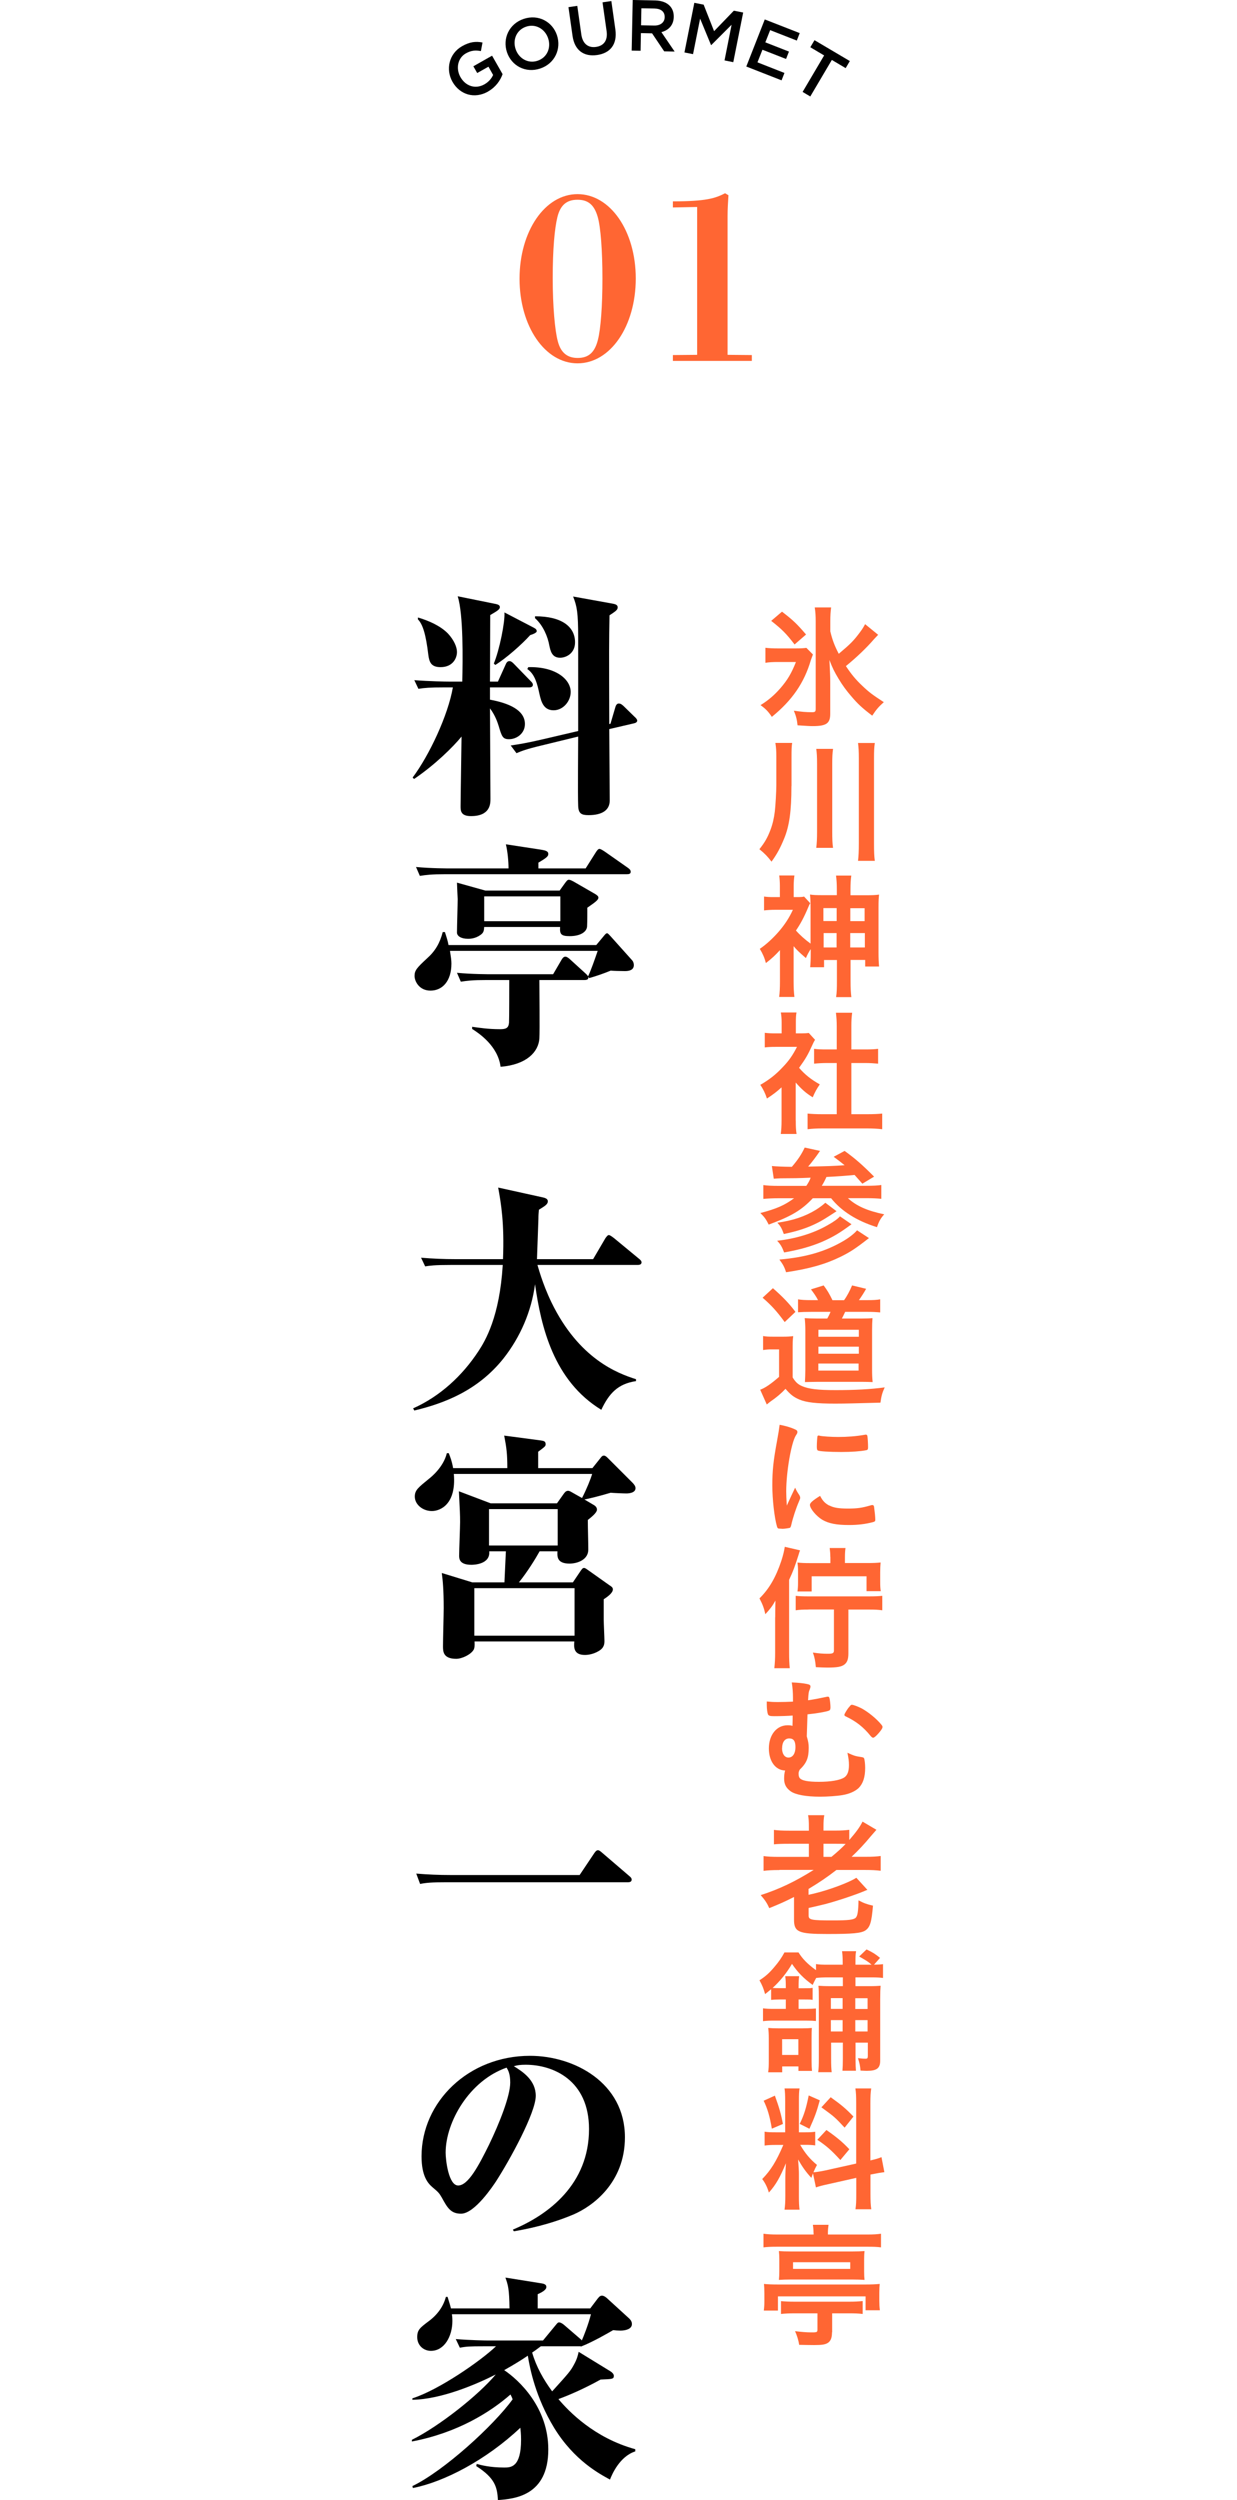 <?xml version="1.0" encoding="UTF-8"?>
<svg id="_レイヤー_2" data-name="レイヤー_2" xmlns="http://www.w3.org/2000/svg" viewBox="0 0 154 311.15">
  <defs>
    <style>
      .cls-1 {
        fill: none;
      }

      .cls-2 {
        fill: #f63;
      }
    </style>
  </defs>
  <g id="_レイヤー_1-2" data-name="レイヤー_1">
    <g>
      <g>
        <g>
          <g>
            <path class="cls-2" d="M101.2,81.47q-.15.39-.25.68c-.83,2.84-2.33,5.01-4.86,7.07-.44-.66-.76-1-1.41-1.46.99-.61,1.73-1.26,2.46-2.09.9-1.04,1.39-1.87,1.95-3.28h-2.24c-.66,0-1.14.03-1.56.1v-1.87c.36.05.95.08,1.65.08h1.99c.75,0,1.1-.02,1.46-.07l.82.83ZM97.36,76.13c1.39,1.07,1.84,1.5,2.99,2.84l-1.43,1.24c-1.02-1.34-1.58-1.9-2.91-2.94l1.34-1.14ZM109.34,78.99q-.17.17-.51.54c-.94,1.09-2.16,2.26-3.52,3.37.68,1.02,1.21,1.67,2.07,2.48.82.78,1.24,1.09,2.65,2.01-.61.54-.93.9-1.44,1.68-1.26-.95-1.85-1.51-2.65-2.46-.56-.65-1.04-1.29-1.56-2.16s-.73-1.29-1.12-2.31c.08,1.7.1,2.07.1,2.69v4.01c0,1.19-.48,1.53-2.18,1.53-.41,0-.63-.02-1.89-.1-.07-.68-.17-1.12-.46-1.82.97.14,1.5.19,2.28.19.36,0,.44-.08.44-.41v-10.91c0-.68-.03-1.14-.12-1.72h2.04c-.07.54-.1,1.04-.1,1.72v1.26c.25,1.04.51,1.75,1.05,2.79,1.44-1.21,1.85-1.61,2.67-2.72.27-.36.46-.68.61-.97l1.63,1.33Z"/>
            <path class="cls-2" d="M98.53,97.84c0,3.06-.25,4.93-.9,6.51-.48,1.17-.9,1.96-1.58,2.89-.46-.61-.85-1.02-1.51-1.55.68-.85,1.02-1.46,1.38-2.41.27-.71.44-1.46.54-2.28.08-.61.19-2.55.19-3.3v-3.52c0-.71-.03-1.16-.12-1.72h2.09c-.07.46-.08.8-.08,1.77v3.6ZM103.71,93.2c-.08.58-.1,1.02-.1,1.89v8.36c0,.97.02,1.55.1,2.07h-2.09c.07-.56.1-1.12.1-2.07v-8.36c0-.92-.03-1.38-.1-1.89h2.09ZM108.91,92.47c-.08.54-.1,1-.1,1.92v10.56c0,1.04.02,1.6.1,2.19h-2.09c.07-.6.1-1.19.1-2.19v-10.56c0-.9-.03-1.34-.1-1.92h2.09Z"/>
            <path class="cls-2" d="M100.89,118.17c-.22.37-.34.56-.56,1.07-.9-.78-1.12-1-1.53-1.48v4.4c0,.78.03,1.31.1,1.92h-1.9c.07-.51.1-1.14.1-1.92v-3.91c-.58.63-.95.99-1.75,1.61-.17-.65-.39-1.16-.76-1.77.8-.54,1.63-1.31,2.33-2.11.78-.9,1.33-1.75,1.79-2.75h-2.21c-.53,0-.99.03-1.38.08v-1.73c.37.05.63.07,1.22.07h.75v-1.43c0-.37-.03-.87-.08-1.26h1.89c-.05.37-.09.8-.09,1.28v1.41h.37c.53,0,.78-.02.92-.07l.77.83c-.1.17-.14.24-.25.51-.51,1.22-.99,2.11-1.53,2.89.49.56,1.12,1.12,1.82,1.63v-4.44c0-.78-.02-1.16-.07-1.67.42.07.78.08,1.67.08h1.67v-.71c0-.71-.03-1.19-.1-1.73h1.9c-.07.53-.1,1-.1,1.75v.7h1.89c.9,0,1.22-.02,1.67-.08-.05.44-.07.73-.07,1.67v5.49c0,.73.02,1.27.07,1.79h-1.73v-.82h-1.82v2.62c0,.88.03,1.44.1,2.01h-1.9c.09-.6.1-1.11.1-1.99v-2.63h-1.6v.9h-1.73c.05-.51.07-.94.07-1.73v-.48ZM102.51,113.02v1.61h1.65v-1.61h-1.65ZM102.54,116.13v1.79h1.61v-1.79h-1.61ZM107.64,114.64v-1.61h-1.78v1.61h1.78ZM107.67,117.92v-1.79h-1.82v1.79h1.82Z"/>
            <path class="cls-2" d="M99.07,139.46c0,.77.02,1.19.1,1.67h-1.97c.07-.49.1-.94.1-1.7v-4.1c-.66.59-1,.85-1.82,1.39-.2-.63-.49-1.22-.83-1.7,1.14-.66,1.92-1.27,2.8-2.21.77-.8,1.24-1.48,1.77-2.52h-2.65c-.58,0-.97.02-1.36.07v-1.82c.42.05.75.07,1.27.07h.83v-1.36c0-.44-.03-.87-.1-1.24h1.95c-.07.36-.08.75-.08,1.26v1.34h.68c.49,0,.68-.02.93-.05l.78.85c-.14.22-.24.43-.36.7-.54,1.19-.83,1.68-1.63,2.79.76.87,1.51,1.46,2.58,2.06-.37.53-.61.97-.88,1.61-.87-.54-1.38-1-2.12-1.84v4.73ZM106.01,138.67h1.95c.82,0,1.38-.03,1.87-.08v1.95c-.58-.07-1.21-.1-1.87-.1h-5.58c-.68,0-1.27.03-1.84.1v-1.95c.51.05,1.09.08,1.85.08h1.78v-6.37h-1.22c-.54,0-1.09.03-1.6.08v-1.85c.46.07.92.08,1.6.08h1.22v-2.87c0-.68-.03-1.07-.1-1.7h2.02c-.08.65-.1.97-.1,1.7v2.87h1.72c.75,0,1.17-.02,1.61-.08v1.85c-.53-.05-1.04-.08-1.61-.08h-1.72v6.37Z"/>
            <path class="cls-2" d="M96.1,145.12c.51.05,1.44.09,2.48.1.75-.87,1.22-1.58,1.6-2.4l1.92.42c-.07.08-.1.1-.15.2-.37.54-.88,1.22-1.34,1.75,2.6-.05,3.08-.07,4.54-.17-.51-.41-.7-.56-1.36-1.05l1.36-.73c1.34.97,2.21,1.73,3.67,3.2l-1.46.88q-.73-.83-.97-1.09c-1,.1-2.19.19-3.5.25-.2.44-.32.68-.58,1.1h5.47c.92,0,1.53-.03,1.94-.1v1.72c-.51-.05-1.07-.08-1.92-.08h-2.24c1.05.97,2.43,1.58,4.52,2.01-.44.49-.66.88-.9,1.6-2.5-.77-4.45-2.01-5.71-3.6h-2.28c-1.41,1.5-2.72,2.26-5.49,3.28-.34-.68-.53-.94-1.04-1.44,2.06-.54,3.01-.97,4.2-1.84h-1.89c-.73,0-1.39.03-1.94.08v-1.72c.46.07,1.05.1,1.92.1h3.43c.24-.36.42-.66.54-1.02-1.6.07-2.04.07-3.74.08-.32.02-.59.02-.85.05l-.24-1.6ZM106.02,152.36c-1.48,1.1-2.33,1.6-3.67,2.19-1.33.56-2.72.97-4.73,1.33-.27-.71-.44-1-.87-1.46,2.33-.25,4.54-.94,6.22-1.9.83-.46,1.33-.82,1.6-1.14l1.44.99ZM104.14,150.75c-1.38.9-1.8,1.16-2.36,1.44-1.24.63-2.53,1.05-4.2,1.39-.25-.7-.39-.95-.8-1.41,1.9-.25,3.45-.78,4.81-1.61.46-.29.93-.65,1.16-.87l1.39,1.05ZM108.18,154.09c-1.68,1.31-2.31,1.72-3.5,2.31-1.92.94-3.88,1.5-6.82,1.94-.2-.65-.39-.99-.83-1.58,3.31-.29,5.71-.99,7.97-2.31.7-.41,1.33-.9,1.7-1.33l1.48.97Z"/>
            <path class="cls-2" d="M95.01,166.28c.41.07.66.08,1.29.08h1.21c.49,0,.87-.02,1.24-.07-.07.53-.07.87-.07,1.77v3.37c.36.58.65.85,1.14,1.07.85.37,1.97.51,4.22.51,2.36,0,4.32-.1,6.1-.34-.31.68-.41,1.05-.53,1.9-2.99.08-4.37.12-5.63.12-2.33,0-3.59-.14-4.47-.51-.71-.31-1.09-.6-1.72-1.33-.49.53-1.12,1.07-1.87,1.58-.19.14-.25.2-.46.37l-.82-1.84c.61-.22,1.33-.71,2.35-1.6v-3.42h-.9c-.46,0-.66.02-1.09.08v-1.77ZM96.23,160.33c1.24,1.09,2.01,1.89,2.8,2.94l-1.34,1.27c-.97-1.33-1.63-2.06-2.75-3.03l1.29-1.19ZM101.84,161.81c-.22-.44-.53-.88-.88-1.34l1.58-.49c.46.61.71,1.04,1.1,1.84h1.44c.39-.54.71-1.16,1-1.84l1.75.42c-.27.49-.63,1.04-.9,1.41h1.04c.77,0,1.16-.02,1.61-.1v1.63c-.54-.05-1-.07-1.61-.07h-2.75c-.24.49-.27.58-.41.83h2.35c.73,0,1.17-.02,1.46-.05-.03.42-.05.87-.05,1.55v4.83c0,.65.02,1.09.07,1.58-.44-.02-.87-.03-1.24-.03h-5.68c-.49,0-.92.02-1.51.03.02-.41.05-.99.05-1.55v-4.88c0-.53-.03-1.16-.08-1.53.37.03.87.05,1.6.05h1.21c.22-.39.26-.48.41-.83h-2.4c-.76,0-1.22.02-1.65.05v-1.61c.39.07.87.1,1.68.1h.82ZM101.88,170.58h5.01v-.88h-5.01v.88ZM101.89,166.37h5.03v-.87h-5.03v.87ZM101.89,168.48h5.03v-.88h-5.03v.88Z"/>
            <path class="cls-2" d="M99.55,186.16c.05.08.07.15.07.24,0,.12-.02.14-.17.51-.34.78-.75,2.01-.95,2.92-.05.19-.1.29-.17.32-.08.03-.66.12-.85.12h-.07c-.08,0-.2-.02-.34-.02-.22,0-.27-.05-.34-.26-.32-1.1-.58-3.38-.58-5.1,0-1.87.12-3.03.59-5.58.17-.92.25-1.43.32-1.99.71.14,1.33.31,1.84.54.29.12.37.2.37.37,0,.12-.02.17-.2.44-.56.9-1.19,4.5-1.19,6.94,0,.39.02.92.07,1.77.48-1.07.65-1.39,1.04-2.23.15.36.26.53.56.99ZM103.24,187.36c.54.29,1.19.39,2.33.39s1.73-.08,2.79-.39c.1-.03.19-.05.24-.05.12,0,.2.07.22.24.08.58.15,1.26.15,1.6,0,.17-.05.22-.29.29-.92.24-1.85.36-2.99.36-1.56,0-2.53-.19-3.33-.66-.75-.46-1.53-1.39-1.53-1.85,0-.24.36-.56,1.27-1.12.31.61.6.92,1.14,1.21ZM102.05,178.69c.37.08,1.46.15,2.29.15,1.12,0,2.24-.08,3.3-.27q.08-.02.15-.02c.12,0,.17.05.2.19.03.17.08.92.08,1.38,0,.26-.05.34-.24.37-.7.14-1.85.22-3.08.22-1.46,0-2.77-.08-2.94-.19-.08-.05-.12-.17-.12-.48,0-.46.05-1.14.08-1.28.02-.07.07-.1.17-.1.02,0,.05,0,.08.02Z"/>
            <path class="cls-2" d="M96.51,201.29c0-.61,0-.97.03-2.09-.39.7-.68,1.07-1.26,1.7-.17-.78-.34-1.22-.73-1.97,1.21-1.19,2.04-2.63,2.72-4.67.22-.68.36-1.26.43-1.75l1.9.44c-.07.19-.1.26-.19.58-.44,1.39-.66,2.01-1.17,3.09v9.04c0,.83.02,1.33.08,1.96h-1.92c.07-.68.1-1.12.1-1.96v-4.37ZM100.67,200.32c-.75,0-1.1.02-1.61.09v-1.8c.46.05.87.07,1.61.07h7.5c.77,0,1.19-.02,1.67-.07v1.8c-.54-.07-.88-.09-1.67-.09h-2.55v5.44c0,.73-.14,1.12-.48,1.39-.37.29-.9.39-2.14.39-.42,0-.76-.02-1.43-.05-.07-.76-.15-1.21-.37-1.82.8.12,1.27.15,1.87.15s.75-.07.75-.41v-5.1h-3.14ZM103.37,193.76c0-.41-.03-.71-.08-1.1h1.97c-.05.37-.07.7-.07,1.12v.75h2.84c.7,0,1.14-.02,1.6-.07-.03.41-.05.71-.05,1.22v1.19c0,.56.02.85.07,1.16h-1.77v-1.85h-6.83v1.89h-1.77c.05-.36.07-.66.07-1.12v-1.34c0-.53-.02-.77-.07-1.14.49.05.85.07,1.6.07h2.5v-.76Z"/>
            <path class="cls-2" d="M98.72,211.33c0-.68-.05-1.34-.15-1.94.82.03,1.46.1,1.92.2.32.07.41.14.41.32,0,.08-.02.14-.08.32-.14.32-.17.48-.22,1.38.8-.12,1.43-.24,2.26-.42.1-.03.14-.03.19-.03.12,0,.17.03.2.15.07.17.14.85.14,1.17,0,.25-.05.37-.19.42-.32.14-1.6.36-2.67.46-.03.93-.05,1.43-.09,2.74.19.66.24.95.24,1.41,0,1.27-.25,1.9-1.12,2.74-.1.2-.14.32-.14.48,0,.27.05.48.17.59.25.29,1.02.44,2.35.44,1.48,0,2.63-.2,3.16-.54.41-.27.59-.78.59-1.55,0-.49-.05-.83-.19-1.53.9.41.99.42,1.75.54.2.03.29.07.32.15.07.12.14.71.14,1.19,0,1.17-.27,1.97-.82,2.52-.46.42-1.16.73-2.01.87-.68.12-1.9.2-2.77.2-1.75,0-3.08-.24-3.69-.68-.56-.41-.8-.87-.8-1.56,0-.37.03-.7.12-1.02-1.19-.03-2.02-1.14-2.02-2.74,0-1.7.97-2.89,2.33-2.89.29,0,.44.02.61.08.02-.48.02-.9.02-1.29-.53.05-1.56.08-2.29.08-.53,0-.68-.05-.78-.22-.08-.19-.15-.7-.15-1.17v-.44c.53.05.78.07,1.39.07.58,0,1.27-.02,1.87-.05v-.46ZM97.36,217.57c0,.71.32,1.17.8,1.17.53,0,.87-.51.87-1.29s-.24-1.09-.78-1.09-.88.46-.88,1.21ZM105.67,212.51c.24-.31.27-.34.39-.34.17,0,.75.22,1.19.44.85.46,1.89,1.31,2.48,2.04.1.12.14.2.14.27,0,.15-.1.34-.46.76-.34.39-.58.59-.7.59-.1,0-.17-.05-.31-.2-.9-1.12-1.82-1.84-3.11-2.45-.12-.05-.17-.12-.17-.2,0-.1.27-.56.54-.92Z"/>
            <path class="cls-2" d="M97.03,232.74c-.85,0-1.39.03-1.97.1v-1.84c.48.07,1.05.1,1.97.1h3.67v-1.63h-2.48c-.83,0-1.41.02-1.87.07v-1.8c.46.07.99.1,1.9.1h2.45v-.48c0-.68-.02-1-.1-1.45h2.02c-.08.43-.1.78-.1,1.48v.44h1.41c.8,0,1.29-.03,1.8-.1v1.27c.83-.95,1.33-1.63,1.65-2.29l1.73,1.02q-.17.19-.68.78c-.8.97-1.58,1.8-2.41,2.58h1.75c.87,0,1.36-.03,1.87-.1v1.84c-.58-.07-1.14-.1-1.94-.1h-3.57c-1.16.9-2.09,1.53-3.47,2.36v.73q.22-.05.66-.15c1.87-.44,4.39-1.38,5.29-1.97l1.38,1.51q-.12.03-.32.12t-.54.22c-.51.2-2.07.75-2.89.99-1.24.39-1.67.49-3.57.92v.94c0,.54.31.61,3.01.61,1.94,0,2.6-.08,2.86-.34.22-.24.31-.75.34-2.16.63.34,1.1.51,1.8.66-.17,2.06-.36,2.69-.95,3.09-.53.34-1.56.44-4.73.44-3.6,0-4.15-.24-4.15-1.79v-2.82c-1.17.6-1.8.87-3.08,1.39-.27-.61-.54-1.02-1.07-1.62,2.28-.73,4.32-1.7,6.6-3.14h-4.27ZM103.51,231.1c.82-.68,1.24-1.07,1.77-1.61-.27-.02-.63-.02-1.21-.02h-1.55v1.63h.99Z"/>
            <path class="cls-2" d="M97.05,248.85c-.51,0-.71.02-1.05.05v-1.33c-.31.25-.37.31-.75.61-.2-.73-.36-1.1-.7-1.72.75-.48,1.24-.92,1.85-1.65.53-.61.94-1.21,1.26-1.82h1.75c.48.78,1.12,1.45,2.18,2.21v-.76c.39.07.8.08,1.5.08h1.82v-.34c0-.6-.03-.97-.08-1.34h1.75c-.07.36-.08.71-.08,1.34v.34h2.01c-.43-.37-.56-.46-1.55-1.02l.92-.88c.82.39,1.1.58,1.68,1.05l-.75.85c.6-.02.75-.02,1.12-.07v1.72c-.39-.05-.75-.07-1.34-.07h-2.09v1.09h1.65c.8,0,1.1-.02,1.48-.05-.03.44-.05.77-.05,1.67v7.65c0,.95-.43,1.27-1.65,1.27-.1,0-.2,0-.8-.03-.05-.6-.12-.94-.32-1.55.61.07.7.07.94.07s.29-.07.29-.37v-1.63h-1.53v1.99c0,.76.02,1.1.05,1.51h-1.68c.03-.46.05-.78.05-1.48v-2.02h-1.46v1.9c0,1,.02,1.29.07,1.78h-1.68c.07-.48.08-.95.08-1.77v-7.34c0-.88,0-1.14-.05-1.65.41.03.75.05,1.61.05h1.43v-1.09h-1.82c-.65,0-1.1.02-1.5.07-.19.36-.26.48-.44.87-1.16-.85-1.85-1.56-2.57-2.62-.68,1.16-1.5,2.16-2.41,2.99.25.02.49.03.88.03h.76v-.1c0-.7-.02-1-.07-1.39h1.73c-.05.36-.07.68-.07,1.38v.12h.73c.59,0,.73,0,1.02-.05v1.5c-.29-.05-.44-.05-1-.05h-.75v1.17h.85c.63,0,.97-.02,1.31-.05v1.56c-.31-.03-.58-.05-1.29-.05h-3.96c-.6,0-.95.02-1.34.07v-1.6c.42.05.71.07,1.34.07h1.5v-1.17h-.76ZM99.4,257.74v-.56h-2.02v.73h-1.75c.07-.46.08-.77.08-1.44v-2.75c0-.58-.02-.92-.07-1.33.34.03.7.05,1.27.05h2.97c.6,0,.88-.02,1.19-.05-.02.27-.03.65-.03,1.22v2.94c0,.58.02.82.05,1.19h-1.7ZM97.37,255.75h2.02v-1.96h-2.02v1.96ZM103.44,248.68v1.34h1.46v-1.34h-1.46ZM104.9,251.42h-1.46v1.41h1.46v-1.41ZM106.48,250.03h1.53v-1.34h-1.53v1.34ZM108.01,252.83v-1.41h-1.53v1.41h1.53Z"/>
            <path class="cls-2" d="M101.2,270.51c-.08.22-.1.29-.19.54-.68-.73-1.14-1.39-1.65-2.29.08,1.14.1,1.36.1,1.85v2.7c0,.78.02,1.22.08,1.7h-1.87c.07-.53.1-.99.1-1.73v-2.11c0-.65.03-1.39.07-1.94-.73,1.77-1.26,2.7-2.12,3.65-.19-.65-.46-1.21-.83-1.68,1.07-1.1,1.75-2.19,2.63-4.25h-.85c-.71,0-1.09.02-1.48.08v-1.73c.39.07.7.08,1.46.08h1.1v-3.86c0-.73-.02-1.21-.08-1.6h1.87c-.07.43-.08.8-.08,1.58v3.88h.77c.63,0,.9-.02,1.26-.07v1.7c-.37-.05-.71-.07-1.29-.07h-.58c.61,1.05,1.21,1.77,2.09,2.5-.2.37-.27.51-.44.92.37-.03.95-.12,1.5-.24l3.82-.85v-7.45c0-.95-.02-1.39-.1-1.9h1.97c-.08.54-.1.99-.1,1.89v7.07c.71-.17.97-.24,1.38-.41l.36,1.87c-.42.05-.82.12-1.58.27l-.15.03v2.4c0,.9.02,1.39.1,1.92h-1.97c.08-.56.1-.93.1-1.94v-1.97l-3.47.78c-.7.15-1.17.27-1.55.41l-.37-1.75ZM96.47,260.82c.53,1.46.77,2.29,1,3.52l-1.38.59c-.25-1.51-.54-2.5-1.02-3.48l1.39-.63ZM102.06,261.4c-.41,1.5-.63,2.07-1.29,3.54l-1.21-.61c.54-1.1.8-1.95,1.12-3.54l1.38.61ZM102.88,265.09c1.29.9,2.01,1.5,2.86,2.4l-1.12,1.34c-1.14-1.24-1.68-1.72-2.87-2.52l1.14-1.22ZM103.41,261.01c1.38.99,1.9,1.43,2.84,2.41l-1.1,1.38c-1.22-1.31-1.24-1.33-2.89-2.53l1.16-1.26Z"/>
            <path class="cls-2" d="M101.28,277.91c0-.37-.03-.68-.08-1.02h1.95c-.05.34-.08.63-.08,1.02v.19h4.93c.73,0,1.22-.03,1.68-.1v1.7c-.54-.07-.97-.08-1.7-.08h-11.25c-.73,0-1.16.02-1.68.08v-1.7c.48.07.97.1,1.75.1h4.49v-.19ZM95.09,287.56c.05-.39.07-.71.07-1.17v-1c0-.54-.02-.78-.05-1.14.48.05,1.02.07,1.8.07h10.81c.75,0,1.24-.02,1.8-.07-.03.36-.05.54-.05,1.07v1.04c0,.42.02.8.07,1.17h-1.78v-1.73h-10.91v1.77h-1.75ZM97.02,281.2c0-.49-.02-.68-.05-1.04.41.03.83.05,1.56.05h7.55c.68,0,1.04-.02,1.55-.05-.03.31-.05.53-.05.99v1.58c0,.49.02.73.05,1.02-.49-.03-.87-.05-1.55-.05h-7.58c-.68,0-1.07.02-1.53.05.03-.37.05-.6.05-1.09v-1.46ZM103.58,290.28c0,.66-.15,1.05-.49,1.29-.32.22-.75.29-1.73.29-.68,0-1.33-.02-1.87-.03-.08-.58-.29-1.21-.51-1.7.83.1,1.48.15,1.9.15h.48c.34-.02.41-.07.41-.36v-2.01h-2.86c-.63,0-1.16.02-1.68.08v-1.6c.54.05,1.02.07,1.67.07h6.85c.65,0,1.04-.02,1.65-.08v1.61c-.53-.07-1.04-.08-1.68-.08h-2.12v2.36ZM98.73,282.38h7.12v-.83h-7.12v.83Z"/>
          </g>
          <g>
            <path d="M65.89,85.55h-4.89v1.53c2.28.42,4.35,1.26,4.35,3.03,0,1.17-1.02,1.89-1.98,1.89-.78,0-.9-.33-1.29-1.65-.09-.27-.36-1.23-1.08-2.19,0,1.77.06,9.63.06,11.25,0,.6,0,2.16-2.43,2.16-1.29,0-1.29-.69-1.29-1.23,0-.48.03-2.58.12-8.67-1.05,1.29-3.3,3.51-5.91,5.28l-.18-.18c2.07-2.76,4.41-7.74,5.01-11.22h-1.05c-1.83,0-2.49.06-3.24.18l-.51-1.08c1.89.15,3.99.18,4.29.18h1.68c.06-2.7.15-8.34-.57-10.62l4.44.9c.48.09.81.15.81.45,0,.27-.27.45-1.2.99,0,1.29-.03,7.08-.03,8.28h.99l.99-2.19c.12-.27.27-.36.45-.36.15,0,.3.09.51.3l2.1,2.16c.18.18.3.3.3.48,0,.24-.18.33-.45.33ZM54.85,83.03c-1.17,0-1.41-.6-1.53-1.56-.3-2.52-.69-3.78-1.29-4.38v-.24c1.32.39,2.79,1.02,3.75,2.01.72.78,1.11,1.65,1.11,2.28,0,.84-.57,1.89-2.04,1.89ZM66.01,79.04c-1.05,1.17-3.03,2.91-4.35,3.72l-.18-.18c.69-1.65,1.41-5.19,1.32-6.36l3.63,1.89c.24.12.39.24.39.45,0,.12-.21.3-.81.48ZM78.94,90.02l-3.09.72c0,1.41.06,7.62.06,8.88s-1.02,1.83-2.64,1.83c-.9,0-1.26-.21-1.29-1.17-.06-1.35,0-7.38,0-8.61l-4.56,1.11c-1.89.45-2.49.69-3.12.96l-.72-.96c.99-.15,1.86-.27,4.17-.81l4.23-.99v-11.58c0-3.21-.15-3.93-.63-5.16l4.98.9c.3.06.57.15.57.45,0,.33-.3.51-1.02.99-.06,3.42-.06,3.96-.03,13.53l.15-.03.6-2.04c.09-.33.24-.48.42-.48.24,0,.36.09.6.3l1.35,1.32c.21.18.36.36.36.51,0,.18-.21.3-.39.33ZM68.92,88.4c-1.29,0-1.56-1.14-1.77-2.07-.27-1.26-.57-2.43-1.5-3.06l.12-.24c3.42-.09,5.28,1.53,5.28,3.09,0,1.14-.93,2.28-2.13,2.28ZM69.73,81.86c-1.02,0-1.2-.84-1.35-1.56-.18-1.02-.75-2.46-1.77-3.36v-.24c3.45,0,4.98,1.38,4.98,3.24,0,1.38-1.11,1.92-1.86,1.92Z"/>
            <path d="M77.8,120.86c-.51,0-1.56-.03-1.77-.06-.87.36-1.74.66-2.67.93l-.12-.15c.03.18,0,.39-.45.39h-5.64c0,1.17.06,6.24,0,7.29-.12,1.65-1.56,3.24-4.83,3.51-.33-2.61-2.73-4.2-3.54-4.71v-.27c.87.12,1.98.3,3.48.3.75,0,1.05-.15,1.11-.81.03-.36.03-4.65.03-5.31h-2.76c-1.86,0-2.49.09-3.27.21l-.48-1.11c1.86.18,3.99.18,4.29.18h7.68l1.05-1.8c.09-.15.24-.39.48-.39.18,0,.45.21.57.33l2.01,1.83c.12.12.18.18.24.3.36-.75.84-2.13,1.2-3.18h-18.39c.12.78.18,1.17.18,1.59,0,2.16-1.11,3.36-2.61,3.36-1.38,0-1.98-1.14-1.98-1.83s.3-1.02,1.53-2.16c1.05-.93,1.62-1.92,1.98-3.3h.27c.27.84.36,1.14.45,1.62h18.39l.9-1.08c.15-.18.3-.39.45-.39.12,0,.3.24.45.39l2.61,2.91c.21.21.27.45.27.66,0,.57-.48.75-1.11.75ZM78.07,108.8h-22.53c-1.86,0-2.49.09-3.27.21l-.48-1.11c1.86.18,3.99.18,4.29.18h7.23c0-.9-.12-2.13-.33-3l4.32.66c.51.09.96.15.96.54,0,.27-.15.45-1.23,1.08v.72h5.88l1.29-2.04c.12-.18.27-.39.42-.39.18,0,.51.24.66.33l2.91,2.04c.15.12.33.24.33.48,0,.27-.24.3-.45.3ZM73.12,112.97c0,.54,0,1.74-.03,2.31-.03.72-.87,1.23-2.16,1.23-1.08,0-1.26-.24-1.2-1.14h-9.45c-.03.45-.06.69-.42.96-.69.51-1.38.51-1.59.51-.9,0-1.38-.36-1.38-.78,0-.66.09-3.57.09-4.17,0-.09-.09-1.74-.09-2.04l3.54.99h9.24l.69-.96c.15-.18.27-.39.45-.39s.39.12.57.21l2.55,1.47c.27.15.57.33.57.54,0,.3-.39.57-1.38,1.26ZM69.76,111.56h-9.48v3.09h9.48v-3.09Z"/>
            <path d="M79.39,157.43h-12.48c.06.15.57,2.22,1.74,4.65,3.42,7.05,8.25,8.85,10.53,9.57v.24c-2.25.33-3.36,1.53-4.32,3.57-5.94-3.63-7.5-10.32-8.25-15.63-.45,3.39-1.83,6.57-3.93,9.24-3.18,3.99-7.35,5.58-11.1,6.48l-.15-.27c3.36-1.5,6.12-4.05,8.13-7.11.87-1.32,2.64-4.29,3.03-10.74h-6.42c-2.1,0-2.67.09-3.24.18l-.51-1.08c1.44.12,2.85.18,4.29.18h5.91c.18-4.47-.24-6.93-.6-8.91l5.58,1.23c.42.09.6.24.6.48,0,.39-.39.6-1.11,1.05-.03.42-.06.6-.06,1.14-.03.72-.15,4.2-.18,5.01h6.99l1.53-2.61c.09-.12.27-.39.42-.39s.42.21.66.39l3.09,2.55c.12.09.33.27.33.45,0,.3-.3.33-.48.33Z"/>
            <path d="M77.98,185.87c-.39,0-1.71-.06-1.95-.09-1.29.39-2.76.75-3.27.84l1.17.69c.15.09.39.27.39.57,0,.42-.81,1.02-1.14,1.29,0,1.02.06,2.67.06,3.69,0,1.26-1.35,1.74-2.34,1.74-1.59,0-1.53-.9-1.5-1.53h-2.22c-.48.87-1.53,2.58-2.58,3.87h6.72l.93-1.38c.15-.21.27-.42.45-.42s.33.15.6.33l2.58,1.83c.24.15.42.27.42.51,0,.48-.78.99-1.14,1.23v2.55c0,.42.09,2.22.09,2.61,0,.36,0,.9-.78,1.32-.63.36-1.26.45-1.65.45-1.44,0-1.38-.99-1.32-1.68h-12.42c.03.54,0,.78-.09.99-.33.63-1.47,1.17-2.19,1.17-1.65,0-1.65-.93-1.65-1.59,0-.75.09-4.02.09-4.71,0-2.31-.12-3.51-.24-4.38l3.81,1.17h3.99l.18-3.87h-2.07c.15,1.65-1.98,1.68-2.22,1.68-1.47,0-1.53-.72-1.53-1.14,0-.66.12-3.57.12-4.17,0-1.05-.03-1.32-.15-3.84l3.96,1.5h8.25l.81-1.14c.15-.21.3-.42.57-.42.21,0,.39.15.57.24l1.17.66c.57-1.11,1.08-2.37,1.26-3h-17.22c.33,3.84-1.74,4.62-2.73,4.62-1.14,0-2.13-.81-2.13-1.8,0-.81.45-1.14,1.77-2.22.27-.21,1.8-1.44,2.22-3.18h.24c.21.54.39.99.54,1.86h6.75c0-1.74-.09-2.49-.39-4.05l4.53.6c.39.06.63.09.63.48,0,.24-.09.3-.93.93v2.04h6.75l.96-1.2c.18-.24.27-.36.48-.36.18,0,.36.18.54.36l3,3c.21.21.39.45.39.69,0,.6-.84.66-1.14.66ZM71.53,197.66h-12.48v5.91h12.48v-5.91ZM69.43,187.82h-8.55v4.53h8.55v-4.53Z"/>
            <path d="M72.16,233.36l1.83-2.73c.09-.12.24-.36.45-.36.15,0,.3.12.54.33l3.36,2.88c.18.15.3.27.3.45,0,.27-.24.33-.45.33h-22.65c-1.83,0-2.49.06-3.24.21l-.48-1.29c1.41.12,2.85.18,4.26.18h16.08Z"/>
            <path d="M71.41,275.6c-2.97,1.26-5.82,1.83-7.44,2.1l-.12-.21c4.47-1.86,9.48-5.67,9.48-12.51,0-6.12-4.5-8.01-7.89-8.01-.69,0-1.02.06-1.47.18,1.11.69,2.73,1.74,2.73,3.69,0,2.1-3.21,7.95-4.95,10.65-.3.45-2.64,4.02-4.35,4.02-1.29,0-1.71-.75-2.4-2.01-.33-.57-.42-.66-1.2-1.32-.51-.45-1.32-1.32-1.32-3.81,0-6.78,5.85-12.51,13.5-12.51,5.52,0,11.82,3.36,11.82,10.14,0,5.7-4.08,8.61-6.39,9.6ZM63.07,257.33c-4.65,1.62-7.59,6.78-7.59,10.59,0,.9.36,4.08,1.56,4.08,1.26,0,2.58-2.52,3.84-5.07,1.29-2.67,2.64-6.06,2.64-7.74,0-1.08-.24-1.5-.45-1.86Z"/>
            <path d="M75.94,308.6c-1.26-.69-4.44-2.34-6.96-6.45-2.31-3.81-3-7.32-3.27-8.97-.66.45-1.5.99-2.94,1.8,1.83,1.23,5.49,4.62,5.49,9.87,0,5.79-4.23,6.15-6.27,6.3-.09-1.62-.36-2.73-2.7-4.23l.06-.27c.54.15,1.65.45,3.42.45.81,0,2.1,0,2.1-3.45,0-.75-.06-1.2-.09-1.5-4.26,4.02-9.51,6.75-13.38,7.5l-.06-.24c3.93-1.89,10.11-7.53,12.48-10.8-.12-.33-.18-.42-.27-.6-2.46,2.16-6.57,4.77-12.27,5.85v-.21c3.39-1.68,8.28-5.55,10.44-8.13-2.37,1.2-6.75,3.09-10.38,3.15v-.18c3.3-1.05,8.49-4.65,10.41-6.48h-1.56c-1.68,0-2.19.03-2.94.18l-.51-1.08c1.77.15,3.69.18,3.99.18h6.87l1.56-1.89c.27-.33.3-.36.45-.36.21,0,.45.18.6.3l2.16,1.86.06.09c.18-.39.81-1.95,1.14-3.27h-17.31c.03.18.06.45.06.84,0,1.89-.99,3.72-2.67,3.72-.93,0-1.71-.69-1.71-1.71,0-.9.36-1.17,1.35-1.92,1.17-.84,1.92-1.92,2.22-3.09h.21c.18.6.3.93.42,1.44h7.29c-.03-2.43-.18-2.91-.51-3.84l4.5.72c.39.06.6.18.6.45,0,.39-.63.69-1.08.9v1.77h6.54l.93-1.23c.24-.3.36-.36.54-.36.24,0,.54.24.63.33l2.76,2.52c.27.27.33.48.33.69,0,.6-.75.81-1.44.81-.27,0-.69-.03-.9-.06-.45.27-2.58,1.5-3.99,2.04l-.06-.03h-4.95c-.33.24-.54.42-1.08.78.51,1.77,1.41,3.36,2.49,4.83,2.04-2.25,2.28-2.52,2.7-3.3.42-.75.51-1.23.6-1.62l3.96,2.43c.21.12.42.36.42.54,0,.42-.15.42-1.65.48-2.1,1.17-4.08,2.01-5.25,2.43,1.26,1.5,4.44,4.83,9.57,6.24v.27c-1.95.63-2.91,2.88-3.15,3.51Z"/>
          </g>
        </g>
        <g>
          <g>
            <path class="cls-2" d="M71.9,45.22c-4.06,0-7.22-4.62-7.22-10.53s3.16-10.53,7.22-10.53,7.25,4.56,7.25,10.5-3.16,10.56-7.25,10.56ZM69.43,42.42c.39,1.57,1.29,2.13,2.49,2.13,1.37,0,2.13-.7,2.52-2.27.34-1.32.56-4.17.56-7.62s-.22-6.41-.59-7.67c-.45-1.57-1.26-2.13-2.52-2.13-1.37,0-2.13.7-2.49,2.13-.36,1.46-.59,4.06-.59,7.62s.28,6.52.62,7.81Z"/>
            <path class="cls-2" d="M86.79,25.76l-3.02.06v-.76c4.17,0,5.29-.39,6.5-1.01l.42.25c-.06.87-.11,1.74-.11,2.58v17.28l3.02.03v.73h-9.83v-.73l3.02-.03v-18.4Z"/>
          </g>
          <g>
            <path d="M60.77,11.39c-1.71.97-3.53.39-4.44-1.21-.87-1.54-.44-3.51,1.21-4.44.96-.54,1.69-.61,2.53-.45l-.2,1.07c-.63-.12-1.17-.11-1.87.28-1.01.57-1.28,1.88-.68,2.95.64,1.13,1.86,1.54,2.98.91.52-.29.89-.72,1.09-1.17l-.58-1.03-1.4.79-.48-.84,2.33-1.32,1.31,2.3c-.28.77-.83,1.6-1.8,2.15Z"/>
            <path d="M67.25,8.53c-1.83.61-3.58-.35-4.14-2.04-.56-1.69.26-3.53,2.09-4.14s3.58.35,4.14,2.04-.26,3.53-2.09,4.14ZM65.5,3.32c-1.19.4-1.7,1.62-1.31,2.79s1.56,1.85,2.74,1.45c1.19-.4,1.7-1.62,1.31-2.79-.39-1.17-1.56-1.85-2.74-1.45Z"/>
            <path d="M76.61,3.67c.26,1.86-.65,2.95-2.28,3.18-1.62.23-2.79-.56-3.05-2.37l-.51-3.59,1.1-.16.5,3.55c.16,1.16.85,1.7,1.83,1.56.97-.14,1.48-.81,1.32-1.96l-.51-3.59,1.1-.16.5,3.54Z"/>
            <path d="M82.68,6.38l-1.5-2.23-1.39-.03-.04,2.2-1.11-.02.13-6.3,2.81.06c1.45.03,2.33.81,2.3,2.05-.02,1.04-.66,1.66-1.54,1.89l1.65,2.42-1.31-.03ZM81.46,1.06l-1.61-.03-.04,2.12,1.62.03c.79.02,1.31-.39,1.32-1.04.01-.69-.46-1.06-1.28-1.08Z"/>
            <path d="M88.56,5.61h-.04s-1.36-3.29-1.36-3.29l-.88,4.42-1.07-.21,1.23-6.18,1.16.23,1.3,3.3,2.46-2.55,1.16.23-1.23,6.18-1.09-.22.88-4.44-2.53,2.53Z"/>
            <path d="M99.2,5.05l-3.32-1.3-.6,1.52,2.94,1.15-.36.92-2.94-1.15-.62,1.57,3.36,1.32-.36.92-4.39-1.72,2.3-5.86,4.35,1.7-.36.92Z"/>
            <path d="M100.88,12.01l-.96-.57,2.68-4.54-1.72-1.02.52-.88,4.4,2.6-.52.88-1.72-1.02-2.68,4.54Z"/>
          </g>
        </g>
      </g>
      <rect class="cls-1" y="45.39" width="154" height="123"/>
    </g>
  </g>
</svg>